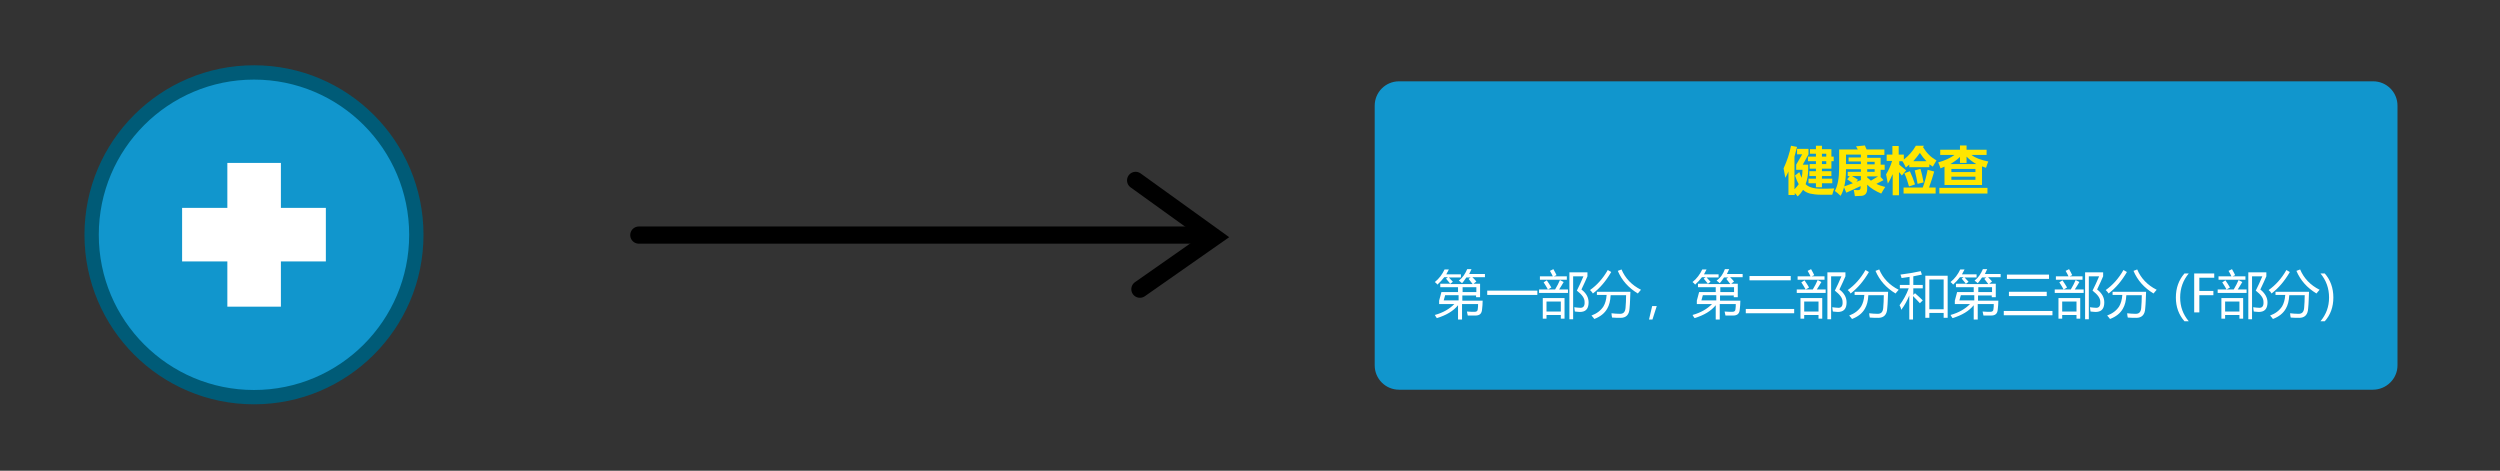 <?xml version="1.0" encoding="utf-8"?>
<!-- Generator: Adobe Illustrator 21.1.0, SVG Export Plug-In . SVG Version: 6.00 Build 0)  -->
<svg version="1.1" id="Layer_3" xmlns="http://www.w3.org/2000/svg" xmlns:xlink="http://www.w3.org/1999/xlink" x="0px" y="0px"
	 viewBox="0 0 873.1 164.4" style="enable-background:new 0 0 873.1 164.4;" xml:space="preserve">
<rect x="0" y="0" width="873.1" height="164.4" fill="#333333" stroke="none"/>
<style type="text/css">
	.st0{fill:#1196CD;}
	.st1{fill:none;stroke:#000000;stroke-width:6;stroke-linecap:round;stroke-miterlimit:10;}
	.st2{fill:#FFE600;}
	.st3{fill:#FFFFFF;}
	.st4{fill:none;stroke:#FFE600;stroke-width:2;stroke-linecap:round;stroke-miterlimit:10;}
	.st5{fill:#FFFFFF;stroke:#000000;stroke-width:6;stroke-miterlimit:10;}
	.st6{fill:none;stroke:#000000;stroke-width:6;stroke-linecap:round;stroke-linejoin:round;stroke-miterlimit:10;}
	.st7{fill:#1196CD;stroke:#005B77;stroke-width:5;stroke-miterlimit:10;}
	.st8{fill:none;stroke:#FFFFFF;stroke-width:6;stroke-linecap:round;stroke-miterlimit:10;}
	.st9{fill:none;stroke:#FFFFFF;stroke-width:6;stroke-linecap:round;stroke-linejoin:round;stroke-miterlimit:10;}
	.st10{fill:#FFFFFF;stroke:#005B77;stroke-width:5;stroke-linecap:round;stroke-linejoin:round;stroke-miterlimit:10;}
	.st11{fill:none;stroke:#005B77;stroke-width:7;stroke-linecap:round;stroke-miterlimit:10;}
	.st12{fill:none;stroke:#FFFFFF;stroke-width:2;stroke-linecap:round;stroke-miterlimit:10;}
	.st13{fill:#1196CD;stroke:#005B77;stroke-width:4;stroke-miterlimit:10;}
	.st14{fill:none;stroke:#FFFFFF;stroke-width:9;stroke-linecap:round;stroke-linejoin:round;stroke-miterlimit:10;}
</style>
<path class="st0" d="M828.7,136.1H488.6c-4.7,0-8.5-3.8-8.5-8.5V36.9c0-4.7,3.8-8.5,8.5-8.5h340.2c4.7,0,8.5,3.8,8.5,8.5v90.7
	C837.3,132.3,833.4,136.1,828.7,136.1z"/>
<g>
	<line class="st1" x1="223.1" y1="82.1" x2="422.1" y2="82.1"/>
	<polyline class="st1" points="396.6,63 424.1,82.8 398.1,101 	"/>
</g>
<g>
	<circle class="st7" cx="88.7" cy="82" r="56.7"/>
	<polygon class="st3" points="113.8,72.6 98.1,72.6 98.1,56.9 79.4,56.9 79.4,72.6 63.6,72.6 63.6,91.3 79.4,91.3 79.4,107.1 
		98.1,107.1 98.1,91.3 113.8,91.3 	"/>
</g>
<g>
	<path class="st2" d="M626.7,68.1h-2.1v-8.2c-0.3,0.7-0.7,1.5-1.1,2.2c-0.1-0.7-0.3-1.8-0.6-3.3c1.2-2.6,2.1-5.3,2.6-7.9l2.1,0.4
		c-0.3,1.1-0.6,2.3-0.9,3.4v11.4c0.6-0.6,1.1-1.2,1.5-1.8c-0.5-0.8-0.9-1.8-1.3-3l1.5-1.2c0.3,0.8,0.5,1.4,0.8,2
		c0.2-0.9,0.3-1.8,0.3-2.8h-2.2v-1.8l2.1-3.6h-1.8V52h4v1.9l-2,3.6h1.9v1.5c0,2-0.3,3.7-0.9,5.3c0.9,1,2.7,1.6,5.3,1.6
		c1.7,0,3.3,0,4.7-0.1c-0.3,0.8-0.5,1.5-0.7,2.2l-4.1,0c-1.5,0-2.7-0.2-3.7-0.4c-1-0.3-1.8-0.7-2.4-1.3c-0.5,0.8-1.1,1.6-1.9,2.3
		c-0.3-0.4-0.6-0.8-1-1.2V68.1z M631.6,62.4h2.6v-0.9h-2.3v-1.7h2.3v-0.9H632v-1.6h2.2v-1h-2.8v-1.6h2.8v-1h-2.1v-1.6h2.1v-1.2h2.1
		v1.2h3.3v2.6h0.8v1.6h-0.8v2.6h-3.3v0.9h3.3v1.7h-3.3v0.9h3.6V64h-3.6v1.4h-2.1V64h-2.6V62.4z M637.8,53.7h-1.5v1h1.5V53.7z
		 M637.8,57.3v-1h-1.5v1H637.8z"/>
	<path class="st2" d="M657.8,62.9c-0.8,0.4-1.6,0.9-2.5,1.3c0.9,0.5,2,0.8,3.1,1.1c-0.4,0.6-0.9,1.4-1.4,2.3
		c-1.9-0.8-3.6-1.8-4.9-3.1v1.4c0,1.6-0.7,2.4-2,2.5c-0.8,0-1.5,0.1-2.3,0.1c-0.1-0.8-0.3-1.6-0.4-2.2c0.5,0.1,1,0.1,1.6,0.1
		c0.6,0,0.8-0.4,0.8-1v-0.4c-1.7,0.8-3.3,1.5-5,2.3l-0.8-1.9c-0.3,1.2-0.7,2.2-1.2,3c-0.7-0.7-1.4-1.3-2-1.7c1-1.8,1.5-4.5,1.5-8.1
		v-6.4h6.5c-0.2-0.3-0.3-0.7-0.6-1.1l3.1-0.3c0.1,0.3,0.3,0.8,0.6,1.4h6.2v1.9h-6v1h4.7v2.4h1.4v1.8h-1.4v2.4h-0.1L657.8,62.9z
		 M645.4,60h4.5v-0.9h-5.2c0,2.3-0.2,4.3-0.6,6c1-0.4,2-0.7,3-1.1c-0.7-0.5-1.3-0.9-2-1.4l0.9-1.1h-0.7V60z M645.6,55h4.3v-1h-5.2
		v3.3h5.2v-0.9h-4.3V55z M649.9,62.9v-1.4h-3.1c0.7,0.4,1.4,0.8,2.1,1.3l-0.6,0.7C648.9,63.3,649.4,63.1,649.9,62.9z M654.7,56.5
		h-2.6v0.9h2.6V56.5z M654.7,60v-0.9h-2.6V60H654.7z M653.4,63.1c0.9-0.5,1.7-1,2.5-1.5h-3.8v0.4C652.5,62.3,653,62.7,653.4,63.1z"
		/>
	<path class="st2" d="M674,58.4h-7.2v-0.9c-0.4,0.3-0.8,0.7-1.2,1c-0.4-0.9-0.8-1.6-1.2-2.2h-1.1v1.2c0.8,0.7,1.6,1.3,2.4,2
		l-1.5,1.8c-0.3-0.4-0.6-0.8-1-1.2v8.1h-2.2v-7.4c-0.5,1.1-1,2.3-1.7,3.3c-0.2-1.2-0.4-2.3-0.6-3.2c0.9-1.5,1.6-3,2.1-4.7h-1.9V54h2
		v-3h2.2v3h1.8v1.7c1.7-1.3,3.1-2.9,4.2-4.8h2.8l-0.3,0.5c1.3,2.1,2.8,3.6,4.7,4.6l-1.3,2.2c-0.4-0.3-0.8-0.6-1.2-0.8V58.4z
		 M664.9,65.5h6.6c0.8-2.1,1.3-4.2,1.7-6.2l2.3,0.6c-0.4,1.5-1,3.3-1.8,5.6h2.3v2.1h-11.2V65.5z M667,59.8c0.7,1.5,1.3,3,1.8,4.6
		l-2.1,0.7c-0.4-1.5-0.9-3-1.6-4.6L667,59.8z M670.5,53.4c-0.7,1-1.5,2-2.3,2.9h4.6C672,55.5,671.2,54.5,670.5,53.4z M670.7,59
		c0.5,1.6,0.8,3.2,1.1,4.7l-2.1,0.5c-0.2-1.1-0.5-2.7-1-4.7L670.7,59z"/>
	<path class="st2" d="M679.1,64.6v-6.4c-0.5,0.2-0.9,0.4-1.4,0.6c-0.2-0.7-0.5-1.4-0.8-2.1c2.3-0.6,4.2-1.5,5.7-2.6h-5v-1.8h6.9
		v-1.5h2.3v1.5h7v1.8h-5.3c1.4,1.1,3.4,1.8,5.9,2.3c-0.3,0.6-0.5,1.3-0.8,2.2c-0.5-0.2-1-0.3-1.4-0.5v6.5H679.1z M694.1,67.6h-16.8
		v-2h16.8V67.6z M686.8,54.7v2.2h-2.3v-2.1c-0.9,0.9-2,1.7-3.4,2.5h9.1C688.8,56.5,687.7,55.6,686.8,54.7z M689.9,59h-8.4v1.1h8.4
		V59z M689.9,62.8v-1.1h-8.4v1.1H689.9z"/>
	<path class="st3" d="M512.4,94h1.5c-0.3,0.6-0.5,1.1-0.8,1.7h5.5v1.1h-4.4c0.5,0.5,1,1,1.4,1.5l-1,0.8h2.3v4.7h-1.4v-0.6h-4.8v1.8
		h7.1c0,1.1-0.1,2.1-0.2,3c-0.1,1.5-0.8,2.2-2.3,2.2c-0.7,0-1.6,0-2.7,0c-0.1-0.4-0.2-0.9-0.3-1.4c1.1,0.1,2,0.1,2.7,0.1
		c0.7,0,1.1-0.3,1.1-1c0.1-0.6,0.1-1.1,0.1-1.7h-5.6v5.4h-1.4v-5c-1.6,2-4.1,3.5-7.4,4.5c-0.2-0.3-0.5-0.7-0.7-1.1
		c2.9-0.8,5.1-2.1,6.8-3.8h-5.3v-1.2l0.8-3h5.8v-1.7h-6.2v-1.2h3.5c-0.5-0.6-1-1.2-1.5-1.8l0.7-0.5h-1.3c-0.7,0.9-1.5,1.8-2.4,2.6
		c-0.2-0.3-0.5-0.6-0.9-0.9c1.5-1.2,2.6-2.7,3.4-4.4h1.5c-0.3,0.6-0.6,1.1-0.9,1.7h5.1v1.1h-4.2c0.5,0.5,0.9,1,1.4,1.5l-1,0.8h7.9
		c-0.5-0.6-0.9-1.2-1.4-1.8l0.7-0.5h-1.5c-0.5,0.7-0.9,1.4-1.5,2c-0.3-0.3-0.6-0.5-1.1-0.9C510.9,96.9,511.7,95.6,512.4,94z
		 M504.2,104.9h5.2v-1.8h-4.7L504.2,104.9z M515.6,100.3h-4.8v1.7h4.8V100.3z"/>
	<path class="st3" d="M519.4,101.5h17.5v1.5h-17.5V101.5z"/>
	<path class="st3" d="M537.5,101.1h5.6c0.7-1.2,1.3-2.3,1.7-3.3l1.3,0.7c-0.5,0.9-1.1,1.8-1.6,2.6h3.1v1.2h-10.1V101.1z M537.9,96.5
		h4.4c-0.2-0.5-0.6-1.2-1-1.9l1.2-0.6c0.5,0.9,0.9,1.6,1.1,2.1l-0.9,0.4h4.5v1.2h-9.4V96.5z M538.8,104.1h7.6v7.2h-1.3V110h-5v1.3
		h-1.3V104.1z M539.1,98.6l1.1-0.7c0.6,0.8,1.1,1.7,1.6,2.5l-1.2,0.7C540.2,100.4,539.7,99.5,539.1,98.6z M545.1,105.3h-5v3.5h5
		V105.3z M554.8,105.6c0,2-0.8,3.1-2.4,3.3c-0.6,0.1-1.4,0-2.4-0.1c-0.1-0.4-0.1-0.9-0.2-1.5c0.9,0.1,1.6,0.2,2.2,0.2
		c1,0,1.5-0.7,1.4-2.1c0-1.3-0.9-2.5-2.7-3.9c0.8-1.5,1.5-3.2,2.3-5h-3.6v15h-1.3V95.1h6.3v1.4c-0.5,1.2-1.2,2.7-2.1,4.6
		C554,102.4,554.8,103.9,554.8,105.6z"/>
	<path class="st3" d="M555.3,101.3c2.4-1.7,4.5-4,6.2-7l1.2,0.7c-1.8,3.1-3.9,5.6-6.4,7.5C556.1,102.1,555.7,101.7,555.3,101.3z
		 M557.7,101.9h11.7c-0.1,2-0.1,3.9-0.3,5.8c-0.1,2.2-1.2,3.3-3.1,3.3c-0.9,0-2,0-3-0.1c-0.1-0.5-0.2-1-0.2-1.5
		c0.9,0.1,1.9,0.2,3,0.2c1.2,0,1.8-0.7,1.9-2.1c0.1-1.3,0.2-2.7,0.2-4.4h-5.4c-0.1,2-0.5,3.5-1.2,4.7c-0.9,1.6-2.4,2.8-4.5,3.6
		c-0.3-0.4-0.6-0.8-1-1.2c1.9-0.7,3.3-1.8,4.2-3.2c0.6-1,1-2.4,1.1-4h-3.4V101.9z M565,94.6l1.3-0.5c1.3,3.1,3.6,5.5,6.8,7.1
		c-0.5,0.6-0.9,1-1.1,1.3C568.7,100.5,566.4,97.9,565,94.6z"/>
	<path class="st3" d="M578.6,106.9l-1.5,4.7h-1.2l1.1-4.7H578.6z"/>
	<path class="st3" d="M602.4,94h1.5c-0.3,0.6-0.5,1.1-0.8,1.7h5.5v1.1h-4.4c0.5,0.5,1,1,1.4,1.5l-1,0.8h2.3v4.7h-1.4v-0.6h-4.8v1.8
		h7.1c0,1.1-0.1,2.1-0.2,3c-0.1,1.5-0.8,2.2-2.3,2.2c-0.7,0-1.6,0-2.7,0c-0.1-0.4-0.2-0.9-0.3-1.4c1.1,0.1,2,0.1,2.7,0.1
		c0.7,0,1.1-0.3,1.1-1c0.1-0.6,0.1-1.1,0.1-1.7h-5.6v5.4h-1.4v-5c-1.6,2-4.1,3.5-7.4,4.5c-0.2-0.3-0.5-0.7-0.7-1.1
		c2.9-0.8,5.1-2.1,6.8-3.8h-5.3v-1.2l0.8-3h5.8v-1.7h-6.2v-1.2h3.5c-0.5-0.6-1-1.2-1.5-1.8l0.7-0.5h-1.3c-0.7,0.9-1.5,1.8-2.4,2.6
		c-0.2-0.3-0.5-0.6-0.9-0.9c1.5-1.2,2.6-2.7,3.4-4.4h1.5c-0.3,0.6-0.6,1.1-0.9,1.7h5.1v1.1h-4.2c0.5,0.5,0.9,1,1.4,1.5l-1,0.8h7.9
		c-0.5-0.6-0.9-1.2-1.4-1.8l0.7-0.5h-1.5c-0.5,0.7-0.9,1.4-1.5,2c-0.3-0.3-0.6-0.5-1.1-0.9C601,96.9,601.8,95.6,602.4,94z
		 M594.2,104.9h5.2v-1.8h-4.7L594.2,104.9z M605.6,100.3h-4.8v1.7h4.8V100.3z"/>
	<path class="st3" d="M609.7,107.9h16.9v1.5h-16.9V107.9z M611,96.4h14.4v1.5H611V96.4z"/>
	<path class="st3" d="M627.5,101.1h5.6c0.7-1.2,1.3-2.3,1.7-3.3l1.3,0.7c-0.5,0.9-1.1,1.8-1.6,2.6h3.1v1.2h-10.1V101.1z M627.9,96.5
		h4.4c-0.2-0.5-0.6-1.2-1-1.9l1.2-0.6c0.5,0.9,0.9,1.6,1.1,2.1l-0.9,0.4h4.5v1.2h-9.4V96.5z M628.8,104.1h7.6v7.2h-1.3V110h-5v1.3
		h-1.3V104.1z M629.1,98.6l1.1-0.7c0.6,0.8,1.1,1.7,1.6,2.5l-1.2,0.7C630.2,100.4,629.7,99.5,629.1,98.6z M635.1,105.3h-5v3.5h5
		V105.3z M644.9,105.6c0,2-0.8,3.1-2.4,3.3c-0.6,0.1-1.4,0-2.4-0.1c-0.1-0.4-0.1-0.9-0.2-1.5c0.9,0.1,1.6,0.2,2.2,0.2
		c1,0,1.5-0.7,1.4-2.1c0-1.3-0.9-2.5-2.7-3.9c0.8-1.5,1.5-3.2,2.3-5h-3.6v15h-1.3V95.1h6.3v1.4c-0.5,1.2-1.2,2.7-2.1,4.6
		C644.1,102.4,644.9,103.9,644.9,105.6z"/>
	<path class="st3" d="M645.3,101.3c2.4-1.7,4.5-4,6.2-7l1.2,0.7c-1.8,3.1-3.9,5.6-6.4,7.5C646.1,102.1,645.8,101.7,645.3,101.3z
		 M647.7,101.9h11.7c-0.1,2-0.1,3.9-0.3,5.8c-0.1,2.2-1.2,3.3-3.1,3.3c-0.9,0-2,0-3-0.1c-0.1-0.5-0.2-1-0.2-1.5
		c0.9,0.1,1.9,0.2,3,0.2c1.2,0,1.8-0.7,1.9-2.1c0.1-1.3,0.2-2.7,0.2-4.4h-5.4c-0.1,2-0.5,3.5-1.2,4.7c-0.9,1.6-2.4,2.8-4.5,3.6
		c-0.3-0.4-0.6-0.8-1-1.2c1.9-0.7,3.3-1.8,4.2-3.2c0.6-1,1-2.4,1.1-4h-3.4V101.9z M655,94.6l1.3-0.5c1.3,3.1,3.6,5.5,6.8,7.1
		c-0.5,0.6-0.9,1-1.1,1.3C658.7,100.5,656.4,97.9,655,94.6z"/>
	<path class="st3" d="M663.4,106.6c1.3-1.8,2.4-3.7,3.2-5.9h-3.1v-1.2h3.4v-2.8c-0.9,0.1-1.8,0.3-2.8,0.4c-0.1-0.4-0.2-0.8-0.4-1.2
		c2.4-0.3,4.8-0.7,7.1-1.2l0.4,1.2c-1,0.2-2,0.4-3,0.6v3h3.3v1.2h-3.3v2.3l0.6-0.6c0.9,0.8,1.8,1.6,2.7,2.5l-1,1
		c-0.7-0.8-1.5-1.6-2.4-2.5v8.2h-1.3v-8.4c-0.7,1.7-1.6,3.4-2.8,5C663.9,107.6,663.7,107.1,663.4,106.6z M672.4,96.3h7.8V111h-1.4
		v-1.7h-5v1.7h-1.4V96.3z M678.8,97.6h-5V108h5V97.6z"/>
	<path class="st3" d="M692.5,94h1.5c-0.3,0.6-0.5,1.1-0.8,1.7h5.5v1.1h-4.4c0.5,0.5,1,1,1.4,1.5l-1,0.8h2.3v4.7h-1.4v-0.6h-4.8v1.8
		h7.1c0,1.1-0.1,2.1-0.2,3c-0.1,1.5-0.8,2.2-2.3,2.2c-0.7,0-1.6,0-2.7,0c-0.1-0.4-0.2-0.9-0.3-1.4c1.1,0.1,2,0.1,2.7,0.1
		c0.7,0,1.1-0.3,1.1-1c0.1-0.6,0.1-1.1,0.1-1.7h-5.6v5.4h-1.4v-5c-1.6,2-4.1,3.5-7.4,4.5c-0.2-0.3-0.5-0.7-0.7-1.1
		c2.9-0.8,5.1-2.1,6.8-3.8h-5.3v-1.2l0.8-3h5.8v-1.7h-6.2v-1.2h3.5c-0.5-0.6-1-1.2-1.5-1.8l0.7-0.5h-1.3c-0.7,0.9-1.5,1.8-2.4,2.6
		c-0.2-0.3-0.5-0.6-0.9-0.9c1.5-1.2,2.6-2.7,3.4-4.4h1.5c-0.3,0.6-0.6,1.1-0.9,1.7h5.1v1.1h-4.2c0.5,0.5,0.9,1,1.4,1.5l-1,0.8h7.9
		c-0.5-0.6-0.9-1.2-1.4-1.8l0.7-0.5h-1.5c-0.5,0.7-0.9,1.4-1.5,2c-0.3-0.3-0.6-0.5-1.1-0.9C691,96.9,691.8,95.6,692.5,94z
		 M684.3,104.9h5.2v-1.8h-4.7L684.3,104.9z M695.7,100.3h-4.8v1.7h4.8V100.3z"/>
	<path class="st3" d="M699.8,108.6h17v1.5h-17V108.6z M700.9,95.9h14.7v1.5h-14.7V95.9z M701.6,101.9h13.2v1.5h-13.2V101.9z"/>
	<path class="st3" d="M717.6,101.1h5.6c0.7-1.2,1.3-2.3,1.7-3.3l1.3,0.7c-0.5,0.9-1.1,1.8-1.6,2.6h3.1v1.2h-10.1V101.1z M718,96.5
		h4.4c-0.2-0.5-0.6-1.2-1-1.9l1.2-0.6c0.5,0.9,0.9,1.6,1.1,2.1l-0.9,0.4h4.5v1.2H718V96.5z M718.9,104.1h7.6v7.2h-1.3V110h-5v1.3
		h-1.3V104.1z M719.2,98.6l1.1-0.7c0.6,0.8,1.1,1.7,1.6,2.5l-1.2,0.7C720.3,100.4,719.8,99.5,719.2,98.6z M725.2,105.3h-5v3.5h5
		V105.3z M734.9,105.6c0,2-0.8,3.1-2.4,3.3c-0.6,0.1-1.4,0-2.4-0.1c-0.1-0.4-0.1-0.9-0.2-1.5c0.9,0.1,1.6,0.2,2.2,0.2
		c1,0,1.5-0.7,1.4-2.1c0-1.3-0.9-2.5-2.7-3.9c0.8-1.5,1.5-3.2,2.3-5h-3.6v15h-1.3V95.1h6.3v1.4c-0.5,1.2-1.2,2.7-2.1,4.6
		C734.1,102.4,734.9,103.9,734.9,105.6z"/>
	<path class="st3" d="M735.4,101.3c2.4-1.7,4.5-4,6.2-7l1.2,0.7c-1.8,3.1-3.9,5.6-6.4,7.5C736.2,102.1,735.8,101.7,735.4,101.3z
		 M737.8,101.9h11.7c-0.1,2-0.1,3.9-0.3,5.8c-0.1,2.2-1.2,3.3-3.1,3.3c-0.9,0-2,0-3-0.1c-0.1-0.5-0.2-1-0.2-1.5
		c0.9,0.1,1.9,0.2,3,0.2c1.2,0,1.8-0.7,1.9-2.1c0.1-1.3,0.2-2.7,0.2-4.4h-5.4c-0.1,2-0.5,3.5-1.2,4.7c-0.9,1.6-2.4,2.8-4.5,3.6
		c-0.3-0.4-0.6-0.8-1-1.2c1.9-0.7,3.3-1.8,4.2-3.2c0.6-1,1-2.4,1.1-4h-3.4V101.9z M745.1,94.6l1.3-0.5c1.3,3.1,3.6,5.5,6.8,7.1
		c-0.5,0.6-0.9,1-1.1,1.3C748.8,100.5,746.5,97.9,745.1,94.6z"/>
	<path class="st3" d="M762.9,112.2c-2-2.3-3-5-3-8.3c0-3.3,1-6.1,3-8.4h1.5c-2,2.4-3,5.2-3,8.4c0,3.2,1,5.9,3,8.3H762.9z"/>
	<path class="st3" d="M773.4,97h-5.3v4.6h4.9v1.5h-4.9v6h-1.8V95.5h7V97z"/>
	<path class="st3" d="M774.5,101.1h5.6c0.7-1.2,1.3-2.3,1.7-3.3l1.3,0.7c-0.5,0.9-1.1,1.8-1.6,2.6h3.1v1.2h-10.1V101.1z M774.9,96.5
		h4.4c-0.2-0.5-0.6-1.2-1-1.9l1.2-0.6c0.5,0.9,0.9,1.6,1.1,2.1l-0.9,0.4h4.5v1.2h-9.4V96.5z M775.8,104.1h7.6v7.2h-1.3V110h-5v1.3
		h-1.3V104.1z M776.1,98.6l1.1-0.7c0.6,0.8,1.1,1.7,1.6,2.5l-1.2,0.7C777.2,100.4,776.7,99.5,776.1,98.6z M782.1,105.3h-5v3.5h5
		V105.3z M791.9,105.6c0,2-0.8,3.1-2.4,3.3c-0.6,0.1-1.4,0-2.4-0.1c-0.1-0.4-0.1-0.9-0.2-1.5c0.9,0.1,1.6,0.2,2.2,0.2
		c1,0,1.5-0.7,1.4-2.1c0-1.3-0.9-2.5-2.7-3.9c0.8-1.5,1.5-3.2,2.3-5h-3.6v15h-1.3V95.1h6.3v1.4c-0.5,1.2-1.2,2.7-2.1,4.6
		C791,102.4,791.9,103.9,791.9,105.6z"/>
	<path class="st3" d="M792.3,101.3c2.4-1.7,4.5-4,6.2-7l1.2,0.7c-1.8,3.1-3.9,5.6-6.4,7.5C793.1,102.1,792.8,101.7,792.3,101.3z
		 M794.7,101.9h11.7c-0.1,2-0.1,3.9-0.3,5.8c-0.1,2.2-1.2,3.3-3.1,3.3c-0.9,0-2,0-3-0.1c-0.1-0.5-0.2-1-0.2-1.5
		c0.9,0.1,1.9,0.2,3,0.2c1.2,0,1.8-0.7,1.9-2.1c0.1-1.3,0.2-2.7,0.2-4.4h-5.4c-0.1,2-0.5,3.5-1.2,4.7c-0.9,1.6-2.4,2.8-4.5,3.6
		c-0.3-0.4-0.6-0.8-1-1.2c1.9-0.7,3.3-1.8,4.2-3.2c0.6-1,1-2.4,1.1-4h-3.4V101.9z M802,94.6l1.3-0.5c1.3,3.1,3.6,5.5,6.8,7.1
		c-0.5,0.6-0.9,1-1.1,1.3C805.7,100.5,803.4,97.9,802,94.6z"/>
	<path class="st3" d="M810.4,112.2c2-2.4,3-5.1,3-8.3c0-3.2-1-6-3-8.4h1.5c2,2.3,3,5.1,3,8.4c0,3.3-1,6.1-3,8.3H810.4z"/>
</g>
</svg>
